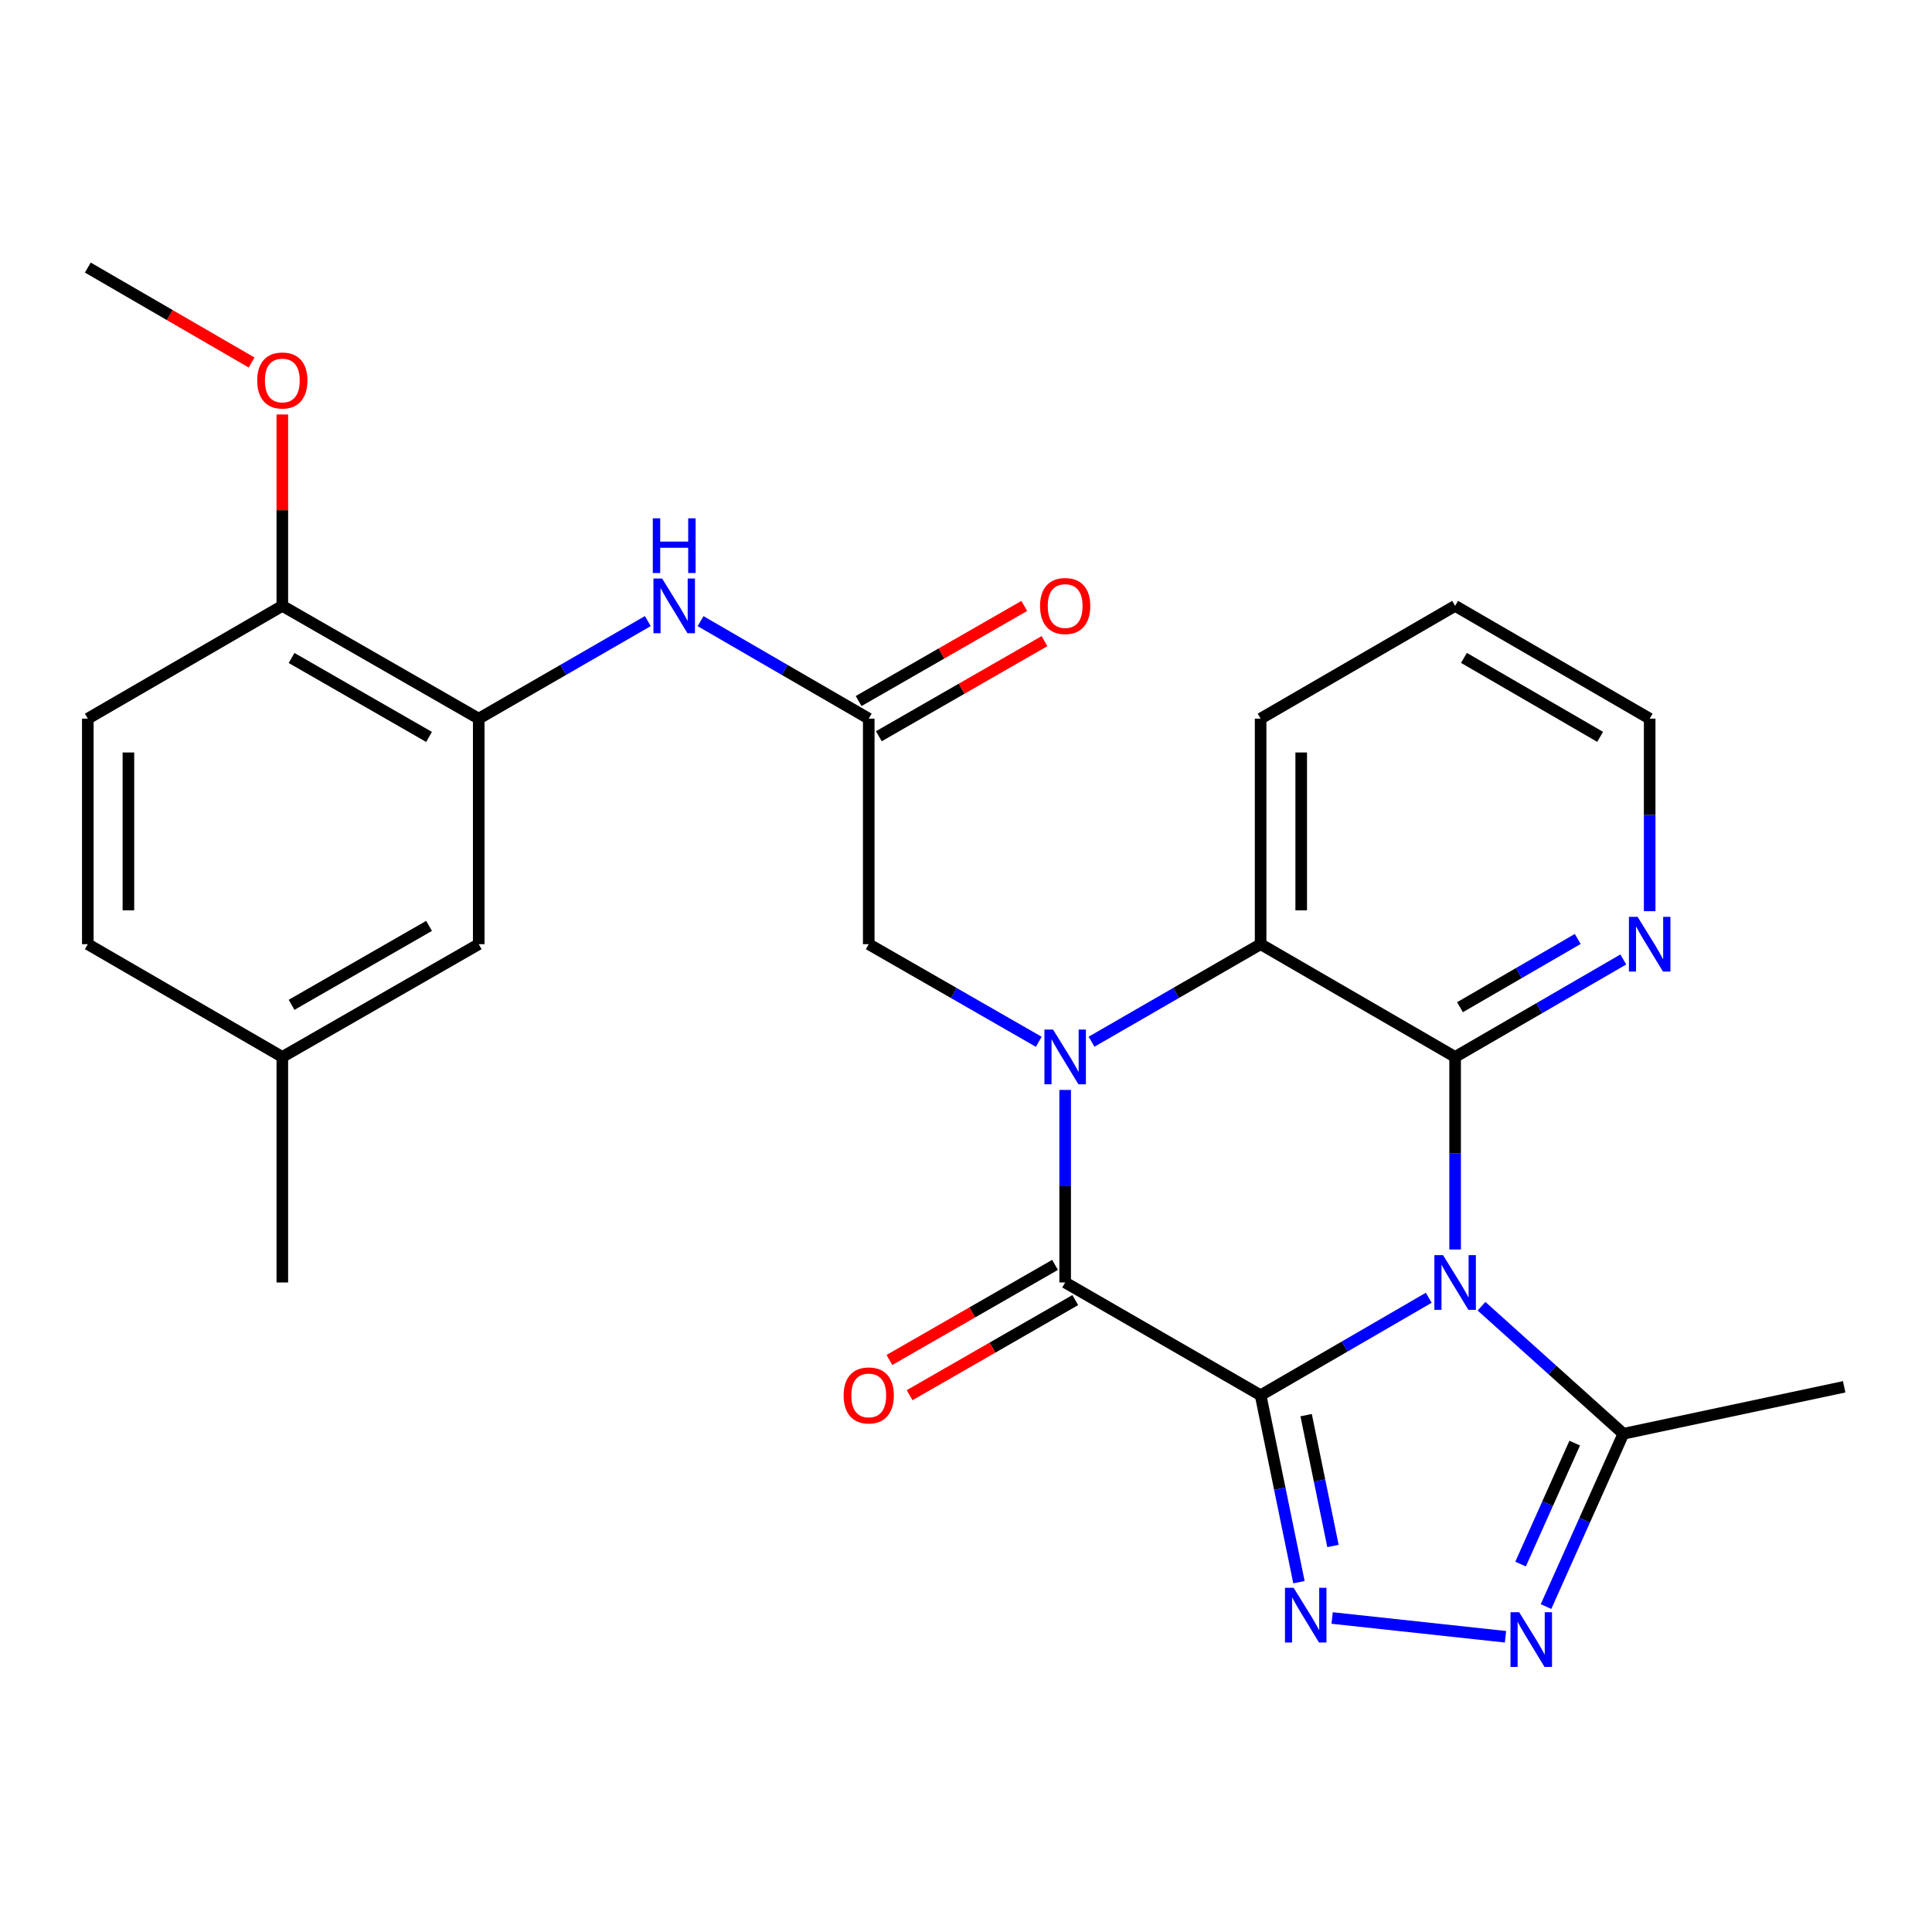 <?xml version='1.0' encoding='iso-8859-1'?>
<svg version='1.1' baseProfile='full'
              xmlns='http://www.w3.org/2000/svg'
                      xmlns:rdkit='http://www.rdkit.org/xml'
                      xmlns:xlink='http://www.w3.org/1999/xlink'
                  xml:space='preserve'
width='1000px' height='1000px' viewBox='0 0 1000 1000'>
<!-- END OF HEADER -->
<rect style='opacity:1.0;fill:#FFFFFF;stroke:none' width='1000' height='1000' x='0' y='0'> </rect>
<path class='bond-0' d='M 652.492,722.185 L 696.005,696.954' style='fill:none;fill-rule:evenodd;stroke:#000000;stroke-width:6px;stroke-linecap:butt;stroke-linejoin:miter;stroke-opacity:1' />
<path class='bond-0' d='M 696.005,696.954 L 739.519,671.724' style='fill:none;fill-rule:evenodd;stroke:#0000FF;stroke-width:6px;stroke-linecap:butt;stroke-linejoin:miter;stroke-opacity:1' />
<path class='bond-2' d='M 652.492,722.185 L 551.325,663.81' style='fill:none;fill-rule:evenodd;stroke:#000000;stroke-width:6px;stroke-linecap:butt;stroke-linejoin:miter;stroke-opacity:1' />
<path class='bond-4' d='M 652.492,722.185 L 662.414,770.557' style='fill:none;fill-rule:evenodd;stroke:#000000;stroke-width:6px;stroke-linecap:butt;stroke-linejoin:miter;stroke-opacity:1' />
<path class='bond-4' d='M 662.414,770.557 L 672.337,818.929' style='fill:none;fill-rule:evenodd;stroke:#0000FF;stroke-width:6px;stroke-linecap:butt;stroke-linejoin:miter;stroke-opacity:1' />
<path class='bond-4' d='M 676.051,732.474 L 682.996,766.335' style='fill:none;fill-rule:evenodd;stroke:#000000;stroke-width:6px;stroke-linecap:butt;stroke-linejoin:miter;stroke-opacity:1' />
<path class='bond-4' d='M 682.996,766.335 L 689.942,800.195' style='fill:none;fill-rule:evenodd;stroke:#0000FF;stroke-width:6px;stroke-linecap:butt;stroke-linejoin:miter;stroke-opacity:1' />
<path class='bond-3' d='M 753.169,646.731 L 753.169,596.901' style='fill:none;fill-rule:evenodd;stroke:#0000FF;stroke-width:6px;stroke-linecap:butt;stroke-linejoin:miter;stroke-opacity:1' />
<path class='bond-3' d='M 753.169,596.901 L 753.169,547.071' style='fill:none;fill-rule:evenodd;stroke:#000000;stroke-width:6px;stroke-linecap:butt;stroke-linejoin:miter;stroke-opacity:1' />
<path class='bond-7' d='M 766.836,676.101 L 803.542,709.111' style='fill:none;fill-rule:evenodd;stroke:#0000FF;stroke-width:6px;stroke-linecap:butt;stroke-linejoin:miter;stroke-opacity:1' />
<path class='bond-7' d='M 803.542,709.111 L 840.247,742.121' style='fill:none;fill-rule:evenodd;stroke:#000000;stroke-width:6px;stroke-linecap:butt;stroke-linejoin:miter;stroke-opacity:1' />
<path class='bond-1' d='M 551.325,564.15 L 551.325,613.98' style='fill:none;fill-rule:evenodd;stroke:#0000FF;stroke-width:6px;stroke-linecap:butt;stroke-linejoin:miter;stroke-opacity:1' />
<path class='bond-1' d='M 551.325,613.98 L 551.325,663.81' style='fill:none;fill-rule:evenodd;stroke:#000000;stroke-width:6px;stroke-linecap:butt;stroke-linejoin:miter;stroke-opacity:1' />
<path class='bond-5' d='M 564.985,539.191 L 608.738,513.949' style='fill:none;fill-rule:evenodd;stroke:#0000FF;stroke-width:6px;stroke-linecap:butt;stroke-linejoin:miter;stroke-opacity:1' />
<path class='bond-5' d='M 608.738,513.949 L 652.492,488.708' style='fill:none;fill-rule:evenodd;stroke:#000000;stroke-width:6px;stroke-linecap:butt;stroke-linejoin:miter;stroke-opacity:1' />
<path class='bond-10' d='M 537.654,539.223 L 493.655,513.966' style='fill:none;fill-rule:evenodd;stroke:#0000FF;stroke-width:6px;stroke-linecap:butt;stroke-linejoin:miter;stroke-opacity:1' />
<path class='bond-10' d='M 493.655,513.966 L 449.656,488.708' style='fill:none;fill-rule:evenodd;stroke:#000000;stroke-width:6px;stroke-linecap:butt;stroke-linejoin:miter;stroke-opacity:1' />
<path class='bond-13' d='M 546.094,654.699 L 503.225,679.313' style='fill:none;fill-rule:evenodd;stroke:#000000;stroke-width:6px;stroke-linecap:butt;stroke-linejoin:miter;stroke-opacity:1' />
<path class='bond-13' d='M 503.225,679.313 L 460.356,703.927' style='fill:none;fill-rule:evenodd;stroke:#FF0000;stroke-width:6px;stroke-linecap:butt;stroke-linejoin:miter;stroke-opacity:1' />
<path class='bond-13' d='M 556.556,672.92 L 513.687,697.534' style='fill:none;fill-rule:evenodd;stroke:#000000;stroke-width:6px;stroke-linecap:butt;stroke-linejoin:miter;stroke-opacity:1' />
<path class='bond-13' d='M 513.687,697.534 L 470.818,722.148' style='fill:none;fill-rule:evenodd;stroke:#FF0000;stroke-width:6px;stroke-linecap:butt;stroke-linejoin:miter;stroke-opacity:1' />
<path class='bond-12' d='M 753.169,547.071 L 796.694,521.845' style='fill:none;fill-rule:evenodd;stroke:#000000;stroke-width:6px;stroke-linecap:butt;stroke-linejoin:miter;stroke-opacity:1' />
<path class='bond-12' d='M 796.694,521.845 L 840.219,496.619' style='fill:none;fill-rule:evenodd;stroke:#0000FF;stroke-width:6px;stroke-linecap:butt;stroke-linejoin:miter;stroke-opacity:1' />
<path class='bond-12' d='M 755.69,521.325 L 786.158,503.667' style='fill:none;fill-rule:evenodd;stroke:#000000;stroke-width:6px;stroke-linecap:butt;stroke-linejoin:miter;stroke-opacity:1' />
<path class='bond-12' d='M 786.158,503.667 L 816.626,486.008' style='fill:none;fill-rule:evenodd;stroke:#0000FF;stroke-width:6px;stroke-linecap:butt;stroke-linejoin:miter;stroke-opacity:1' />
<path class='bond-28' d='M 753.169,547.071 L 652.492,488.708' style='fill:none;fill-rule:evenodd;stroke:#000000;stroke-width:6px;stroke-linecap:butt;stroke-linejoin:miter;stroke-opacity:1' />
<path class='bond-6' d='M 689.513,837.474 L 779.244,847.191' style='fill:none;fill-rule:evenodd;stroke:#0000FF;stroke-width:6px;stroke-linecap:butt;stroke-linejoin:miter;stroke-opacity:1' />
<path class='bond-20' d='M 652.492,488.708 L 652.492,371.969' style='fill:none;fill-rule:evenodd;stroke:#000000;stroke-width:6px;stroke-linecap:butt;stroke-linejoin:miter;stroke-opacity:1' />
<path class='bond-20' d='M 673.503,471.197 L 673.503,389.48' style='fill:none;fill-rule:evenodd;stroke:#000000;stroke-width:6px;stroke-linecap:butt;stroke-linejoin:miter;stroke-opacity:1' />
<path class='bond-27' d='M 800.219,831.557 L 820.233,786.839' style='fill:none;fill-rule:evenodd;stroke:#0000FF;stroke-width:6px;stroke-linecap:butt;stroke-linejoin:miter;stroke-opacity:1' />
<path class='bond-27' d='M 820.233,786.839 L 840.247,742.121' style='fill:none;fill-rule:evenodd;stroke:#000000;stroke-width:6px;stroke-linecap:butt;stroke-linejoin:miter;stroke-opacity:1' />
<path class='bond-27' d='M 787.045,809.559 L 801.055,778.256' style='fill:none;fill-rule:evenodd;stroke:#0000FF;stroke-width:6px;stroke-linecap:butt;stroke-linejoin:miter;stroke-opacity:1' />
<path class='bond-27' d='M 801.055,778.256 L 815.065,746.954' style='fill:none;fill-rule:evenodd;stroke:#000000;stroke-width:6px;stroke-linecap:butt;stroke-linejoin:miter;stroke-opacity:1' />
<path class='bond-22' d='M 840.247,742.121 L 954.545,717.807' style='fill:none;fill-rule:evenodd;stroke:#000000;stroke-width:6px;stroke-linecap:butt;stroke-linejoin:miter;stroke-opacity:1' />
<path class='bond-8' d='M 449.656,371.969 L 449.656,488.708' style='fill:none;fill-rule:evenodd;stroke:#000000;stroke-width:6px;stroke-linecap:butt;stroke-linejoin:miter;stroke-opacity:1' />
<path class='bond-11' d='M 449.656,371.969 L 406.136,346.739' style='fill:none;fill-rule:evenodd;stroke:#000000;stroke-width:6px;stroke-linecap:butt;stroke-linejoin:miter;stroke-opacity:1' />
<path class='bond-11' d='M 406.136,346.739 L 362.617,321.508' style='fill:none;fill-rule:evenodd;stroke:#0000FF;stroke-width:6px;stroke-linecap:butt;stroke-linejoin:miter;stroke-opacity:1' />
<path class='bond-16' d='M 454.887,381.08 L 497.756,356.466' style='fill:none;fill-rule:evenodd;stroke:#000000;stroke-width:6px;stroke-linecap:butt;stroke-linejoin:miter;stroke-opacity:1' />
<path class='bond-16' d='M 497.756,356.466 L 540.625,331.852' style='fill:none;fill-rule:evenodd;stroke:#FF0000;stroke-width:6px;stroke-linecap:butt;stroke-linejoin:miter;stroke-opacity:1' />
<path class='bond-16' d='M 444.425,362.859 L 487.294,338.245' style='fill:none;fill-rule:evenodd;stroke:#000000;stroke-width:6px;stroke-linecap:butt;stroke-linejoin:miter;stroke-opacity:1' />
<path class='bond-16' d='M 487.294,338.245 L 530.163,313.631' style='fill:none;fill-rule:evenodd;stroke:#FF0000;stroke-width:6px;stroke-linecap:butt;stroke-linejoin:miter;stroke-opacity:1' />
<path class='bond-9' d='M 247.789,371.969 L 291.548,346.723' style='fill:none;fill-rule:evenodd;stroke:#000000;stroke-width:6px;stroke-linecap:butt;stroke-linejoin:miter;stroke-opacity:1' />
<path class='bond-9' d='M 291.548,346.723 L 335.307,321.476' style='fill:none;fill-rule:evenodd;stroke:#0000FF;stroke-width:6px;stroke-linecap:butt;stroke-linejoin:miter;stroke-opacity:1' />
<path class='bond-14' d='M 247.789,371.969 L 146.131,313.594' style='fill:none;fill-rule:evenodd;stroke:#000000;stroke-width:6px;stroke-linecap:butt;stroke-linejoin:miter;stroke-opacity:1' />
<path class='bond-14' d='M 222.077,381.434 L 150.917,340.571' style='fill:none;fill-rule:evenodd;stroke:#000000;stroke-width:6px;stroke-linecap:butt;stroke-linejoin:miter;stroke-opacity:1' />
<path class='bond-15' d='M 247.789,371.969 L 247.789,488.708' style='fill:none;fill-rule:evenodd;stroke:#000000;stroke-width:6px;stroke-linecap:butt;stroke-linejoin:miter;stroke-opacity:1' />
<path class='bond-23' d='M 853.869,471.629 L 853.869,421.799' style='fill:none;fill-rule:evenodd;stroke:#0000FF;stroke-width:6px;stroke-linecap:butt;stroke-linejoin:miter;stroke-opacity:1' />
<path class='bond-23' d='M 853.869,421.799 L 853.869,371.969' style='fill:none;fill-rule:evenodd;stroke:#000000;stroke-width:6px;stroke-linecap:butt;stroke-linejoin:miter;stroke-opacity:1' />
<path class='bond-17' d='M 146.131,313.594 L 45.455,371.969' style='fill:none;fill-rule:evenodd;stroke:#000000;stroke-width:6px;stroke-linecap:butt;stroke-linejoin:miter;stroke-opacity:1' />
<path class='bond-21' d='M 146.131,313.594 L 146.131,264.064' style='fill:none;fill-rule:evenodd;stroke:#000000;stroke-width:6px;stroke-linecap:butt;stroke-linejoin:miter;stroke-opacity:1' />
<path class='bond-21' d='M 146.131,264.064 L 146.131,214.534' style='fill:none;fill-rule:evenodd;stroke:#FF0000;stroke-width:6px;stroke-linecap:butt;stroke-linejoin:miter;stroke-opacity:1' />
<path class='bond-18' d='M 247.789,488.708 L 146.131,547.071' style='fill:none;fill-rule:evenodd;stroke:#000000;stroke-width:6px;stroke-linecap:butt;stroke-linejoin:miter;stroke-opacity:1' />
<path class='bond-18' d='M 222.079,479.241 L 150.919,520.095' style='fill:none;fill-rule:evenodd;stroke:#000000;stroke-width:6px;stroke-linecap:butt;stroke-linejoin:miter;stroke-opacity:1' />
<path class='bond-30' d='M 45.455,371.969 L 45.455,488.708' style='fill:none;fill-rule:evenodd;stroke:#000000;stroke-width:6px;stroke-linecap:butt;stroke-linejoin:miter;stroke-opacity:1' />
<path class='bond-30' d='M 66.465,389.48 L 66.465,471.197' style='fill:none;fill-rule:evenodd;stroke:#000000;stroke-width:6px;stroke-linecap:butt;stroke-linejoin:miter;stroke-opacity:1' />
<path class='bond-19' d='M 146.131,547.071 L 45.455,488.708' style='fill:none;fill-rule:evenodd;stroke:#000000;stroke-width:6px;stroke-linecap:butt;stroke-linejoin:miter;stroke-opacity:1' />
<path class='bond-24' d='M 146.131,547.071 L 146.131,663.81' style='fill:none;fill-rule:evenodd;stroke:#000000;stroke-width:6px;stroke-linecap:butt;stroke-linejoin:miter;stroke-opacity:1' />
<path class='bond-26' d='M 652.492,371.969 L 753.169,313.594' style='fill:none;fill-rule:evenodd;stroke:#000000;stroke-width:6px;stroke-linecap:butt;stroke-linejoin:miter;stroke-opacity:1' />
<path class='bond-25' d='M 130.222,187.633 L 87.838,163.063' style='fill:none;fill-rule:evenodd;stroke:#FF0000;stroke-width:6px;stroke-linecap:butt;stroke-linejoin:miter;stroke-opacity:1' />
<path class='bond-25' d='M 87.838,163.063 L 45.455,138.493' style='fill:none;fill-rule:evenodd;stroke:#000000;stroke-width:6px;stroke-linecap:butt;stroke-linejoin:miter;stroke-opacity:1' />
<path class='bond-29' d='M 853.869,371.969 L 753.169,313.594' style='fill:none;fill-rule:evenodd;stroke:#000000;stroke-width:6px;stroke-linecap:butt;stroke-linejoin:miter;stroke-opacity:1' />
<path class='bond-29' d='M 828.226,381.391 L 757.736,340.528' style='fill:none;fill-rule:evenodd;stroke:#000000;stroke-width:6px;stroke-linecap:butt;stroke-linejoin:miter;stroke-opacity:1' />
<path  class='atom-1' d='M 746.909 649.65
L 756.189 664.65
Q 757.109 666.13, 758.589 668.81
Q 760.069 671.49, 760.149 671.65
L 760.149 649.65
L 763.909 649.65
L 763.909 677.97
L 760.029 677.97
L 750.069 661.57
Q 748.909 659.65, 747.669 657.45
Q 746.469 655.25, 746.109 654.57
L 746.109 677.97
L 742.429 677.97
L 742.429 649.65
L 746.909 649.65
' fill='#0000FF'/>
<path  class='atom-2' d='M 545.065 532.911
L 554.345 547.911
Q 555.265 549.391, 556.745 552.071
Q 558.225 554.751, 558.305 554.911
L 558.305 532.911
L 562.065 532.911
L 562.065 561.231
L 558.185 561.231
L 548.225 544.831
Q 547.065 542.911, 545.825 540.711
Q 544.625 538.511, 544.265 537.831
L 544.265 561.231
L 540.585 561.231
L 540.585 532.911
L 545.065 532.911
' fill='#0000FF'/>
<path  class='atom-5' d='M 669.577 821.833
L 678.857 836.833
Q 679.777 838.313, 681.257 840.993
Q 682.737 843.673, 682.817 843.833
L 682.817 821.833
L 686.577 821.833
L 686.577 850.153
L 682.697 850.153
L 672.737 833.753
Q 671.577 831.833, 670.337 829.633
Q 669.137 827.433, 668.777 826.753
L 668.777 850.153
L 665.097 850.153
L 665.097 821.833
L 669.577 821.833
' fill='#0000FF'/>
<path  class='atom-7' d='M 786.315 834.475
L 795.595 849.475
Q 796.515 850.955, 797.995 853.635
Q 799.475 856.315, 799.555 856.475
L 799.555 834.475
L 803.315 834.475
L 803.315 862.795
L 799.435 862.795
L 789.475 846.395
Q 788.315 844.475, 787.075 842.275
Q 785.875 840.075, 785.515 839.395
L 785.515 862.795
L 781.835 862.795
L 781.835 834.475
L 786.315 834.475
' fill='#0000FF'/>
<path  class='atom-12' d='M 342.707 299.434
L 351.987 314.434
Q 352.907 315.914, 354.387 318.594
Q 355.867 321.274, 355.947 321.434
L 355.947 299.434
L 359.707 299.434
L 359.707 327.754
L 355.827 327.754
L 345.867 311.354
Q 344.707 309.434, 343.467 307.234
Q 342.267 305.034, 341.907 304.354
L 341.907 327.754
L 338.227 327.754
L 338.227 299.434
L 342.707 299.434
' fill='#0000FF'/>
<path  class='atom-12' d='M 337.887 268.282
L 341.727 268.282
L 341.727 280.322
L 356.207 280.322
L 356.207 268.282
L 360.047 268.282
L 360.047 296.602
L 356.207 296.602
L 356.207 283.522
L 341.727 283.522
L 341.727 296.602
L 337.887 296.602
L 337.887 268.282
' fill='#0000FF'/>
<path  class='atom-13' d='M 847.609 474.548
L 856.889 489.548
Q 857.809 491.028, 859.289 493.708
Q 860.769 496.388, 860.849 496.548
L 860.849 474.548
L 864.609 474.548
L 864.609 502.868
L 860.729 502.868
L 850.769 486.468
Q 849.609 484.548, 848.369 482.348
Q 847.169 480.148, 846.809 479.468
L 846.809 502.868
L 843.129 502.868
L 843.129 474.548
L 847.609 474.548
' fill='#0000FF'/>
<path  class='atom-14' d='M 436.656 722.265
Q 436.656 715.465, 440.016 711.665
Q 443.376 707.865, 449.656 707.865
Q 455.936 707.865, 459.296 711.665
Q 462.656 715.465, 462.656 722.265
Q 462.656 729.145, 459.256 733.065
Q 455.856 736.945, 449.656 736.945
Q 443.416 736.945, 440.016 733.065
Q 436.656 729.185, 436.656 722.265
M 449.656 733.745
Q 453.976 733.745, 456.296 730.865
Q 458.656 727.945, 458.656 722.265
Q 458.656 716.705, 456.296 713.905
Q 453.976 711.065, 449.656 711.065
Q 445.336 711.065, 442.976 713.865
Q 440.656 716.665, 440.656 722.265
Q 440.656 727.985, 442.976 730.865
Q 445.336 733.745, 449.656 733.745
' fill='#FF0000'/>
<path  class='atom-17' d='M 538.325 313.674
Q 538.325 306.874, 541.685 303.074
Q 545.045 299.274, 551.325 299.274
Q 557.605 299.274, 560.965 303.074
Q 564.325 306.874, 564.325 313.674
Q 564.325 320.554, 560.925 324.474
Q 557.525 328.354, 551.325 328.354
Q 545.085 328.354, 541.685 324.474
Q 538.325 320.594, 538.325 313.674
M 551.325 325.154
Q 555.645 325.154, 557.965 322.274
Q 560.325 319.354, 560.325 313.674
Q 560.325 308.114, 557.965 305.314
Q 555.645 302.474, 551.325 302.474
Q 547.005 302.474, 544.645 305.274
Q 542.325 308.074, 542.325 313.674
Q 542.325 319.394, 544.645 322.274
Q 547.005 325.154, 551.325 325.154
' fill='#FF0000'/>
<path  class='atom-22' d='M 133.131 196.936
Q 133.131 190.136, 136.491 186.336
Q 139.851 182.536, 146.131 182.536
Q 152.411 182.536, 155.771 186.336
Q 159.131 190.136, 159.131 196.936
Q 159.131 203.816, 155.731 207.736
Q 152.331 211.616, 146.131 211.616
Q 139.891 211.616, 136.491 207.736
Q 133.131 203.856, 133.131 196.936
M 146.131 208.416
Q 150.451 208.416, 152.771 205.536
Q 155.131 202.616, 155.131 196.936
Q 155.131 191.376, 152.771 188.576
Q 150.451 185.736, 146.131 185.736
Q 141.811 185.736, 139.451 188.536
Q 137.131 191.336, 137.131 196.936
Q 137.131 202.656, 139.451 205.536
Q 141.811 208.416, 146.131 208.416
' fill='#FF0000'/>
</svg>
